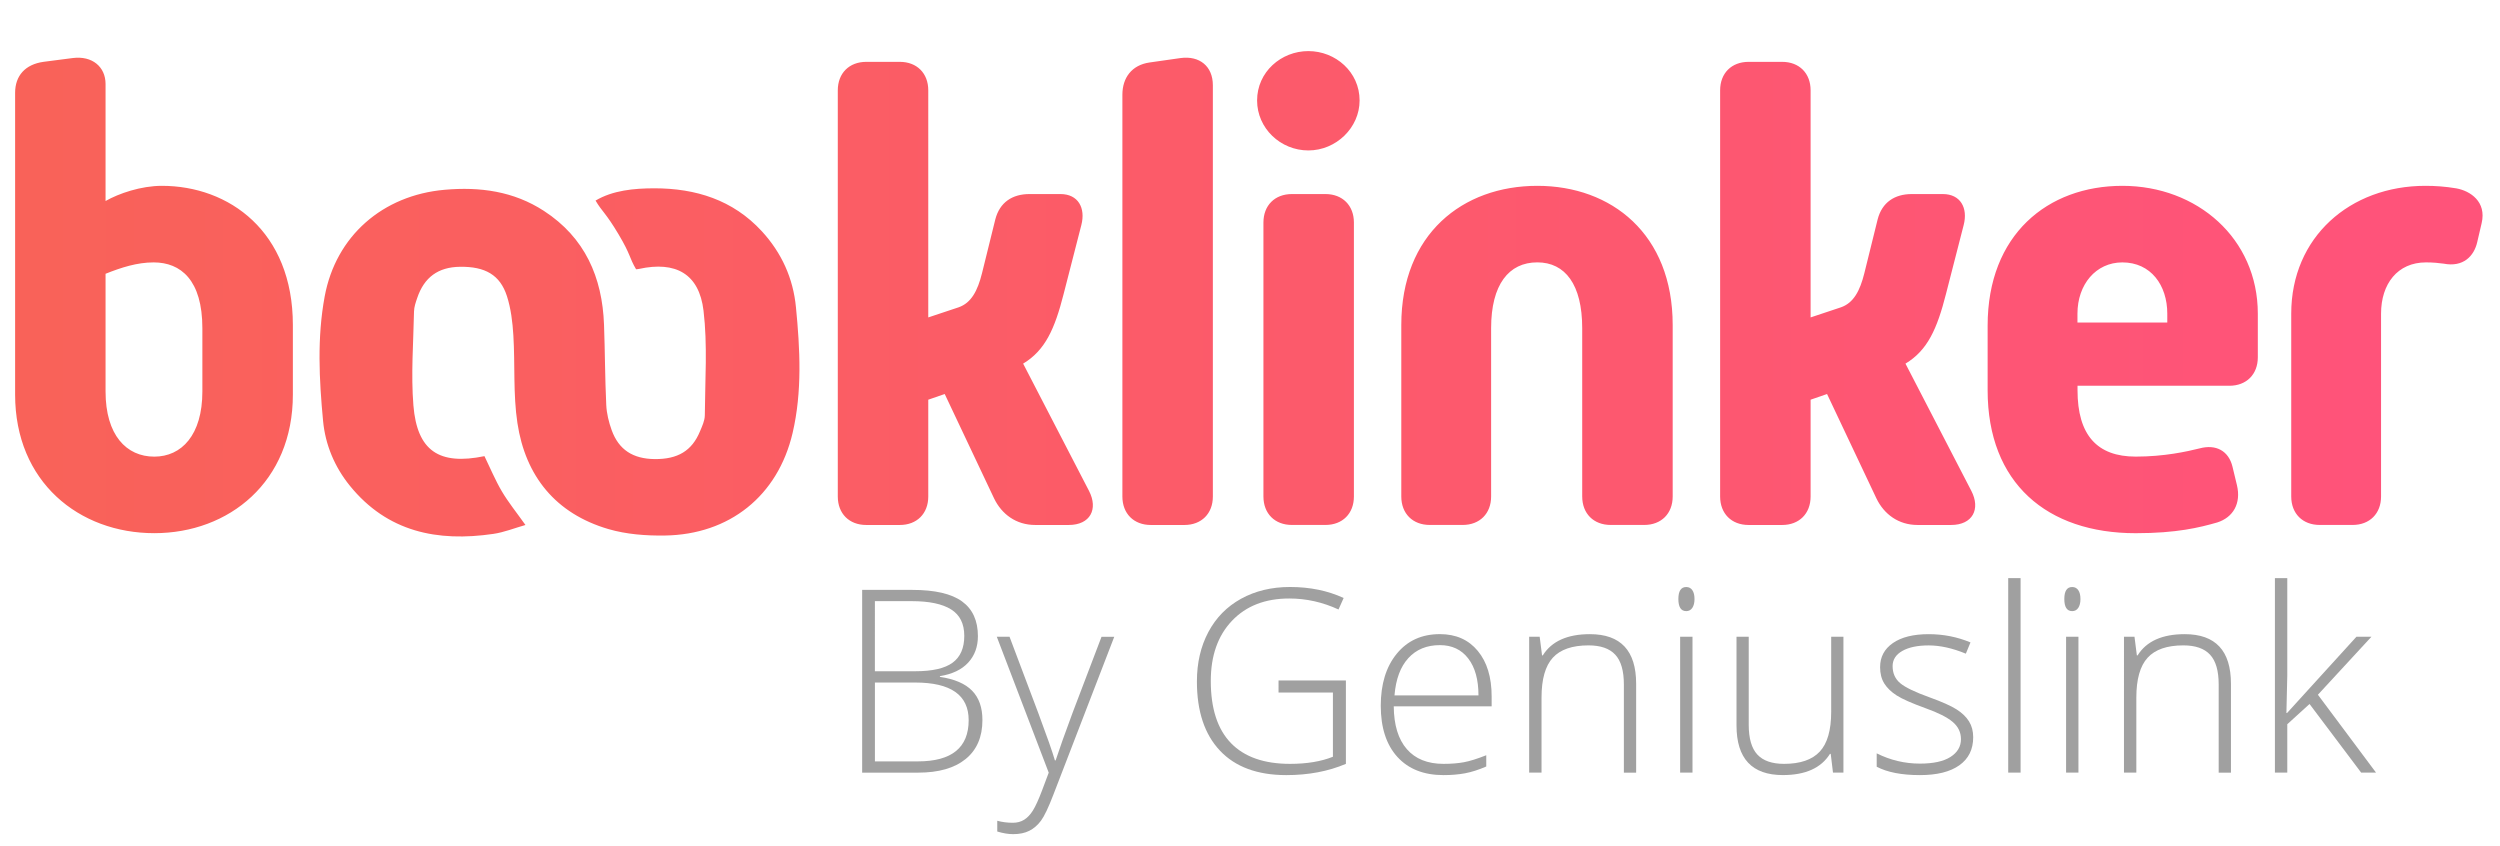 <?xml version="1.0" encoding="utf-8"?>
<!-- Generator: Adobe Illustrator 26.0.3, SVG Export Plug-In . SVG Version: 6.00 Build 0)  -->
<svg version="1.1" id="Layer_1" xmlns="http://www.w3.org/2000/svg" xmlns:xlink="http://www.w3.org/1999/xlink" x="0px" y="0px"
	 viewBox="0 0 808.79 273.79" style="enable-background:new 0 0 808.79 273.79;" xml:space="preserve">
<style type="text/css">
	.st0{fill:url(#SVGID_1_);}
	.st1{fill:#A0A0A0;}
</style>
<g>
	<g>
		<linearGradient id="SVGID_1_" gradientUnits="userSpaceOnUse" x1="8.811" y1="95.044" x2="769.473" y2="95.044">
			<stop  offset="0" style="stop-color:#F96259"/>
			<stop  offset="1" style="stop-color:#FF537A"/>
		</linearGradient>
		<path class="st0" d="M246.45,74.8c-9.35-10.17-21.44-13.87-34.7-13.88c-6.65,0-13.51,0.66-19.08,3.97
			c2.16,3.66,3.26,3.89,7.43,10.89c4.08,6.86,3.38,7.43,5.68,11.33c-0.03,0,0.47-0.01,0.95-0.11c11.85-2.59,19.45,1.55,20.87,13.5
			c1.33,11.14,0.49,22.55,0.42,33.84c-0.01,1.75-0.87,3.54-1.57,5.22c-2.59,6.28-7.19,9.04-14.67,8.96
			c-7.01-0.08-11.58-3-13.88-9.32c-0.95-2.62-1.64-5.45-1.77-8.22c-0.41-8.64-0.4-17.29-0.72-25.94
			c-0.56-15.36-6.17-28.19-19.46-36.82c-9.77-6.35-20.67-7.84-32.13-6.82c-20,1.77-35.15,14.91-38.78,34.5
			c-2.48,13.34-1.79,26.87-0.52,40.29c0.73,7.71,3.72,14.85,8.66,20.95c12.14,14.97,28.34,18.24,46.43,15.58
			c3.48-0.51,6.84-1.87,10.38-2.88c-2.9-4.08-5.54-7.33-7.64-10.89c-2.16-3.66-3.79-7.63-5.62-11.38
			c-14.68,3.02-21.79-1.7-22.99-16.43c-0.81-10.06,0-20.25,0.2-30.38c0.03-1.46,0.55-2.94,1.03-4.35c2.26-6.72,6.79-10,13.82-10.1
			c8.14-0.12,12.99,2.6,15.21,9.49c1.3,4.05,1.82,8.43,2.08,12.7c0.58,9.45-0.1,19.06,1.31,28.36c2.6,17.2,12.38,29.3,29.43,34.3
			c5.8,1.7,12.16,2.18,18.25,2.09c20.9-0.3,36.58-12.8,41.35-33.18c3.13-13.4,2.41-27.11,1.08-40.7
			C256.6,90.04,252.88,81.79,246.45,74.8z M331,117.64c7.16-4.3,10.23-11.26,13.1-22.52l5.73-22.31c1.43-5.53-1.02-10.03-6.75-10.03
			h-10.03c-5.53,0-9.62,2.66-11.05,8.19l-4.3,17.4c-1.43,5.73-3.48,9.62-7.57,11.05l-9.82,3.27V29.22c0-5.53-3.68-9.21-9.21-9.21
			h-10.85c-5.53,0-9.21,3.68-9.21,9.21v131.41c0,5.53,3.68,9.21,9.21,9.21h10.85c5.53,0,9.21-3.68,9.21-9.21v-31.32l5.32-1.84
			l15.97,33.77c2.46,5.12,7.16,8.6,13.3,8.6h10.85c6.96,0,9.62-5.12,6.55-11.05L331,117.64z M381.94,18.78l-10.03,1.43
			c-5.73,0.82-8.8,4.91-8.8,10.44v129.98c0,5.53,3.68,9.21,9.21,9.21h10.85c5.53,0,9.21-3.68,9.21-9.21V27.58
			C392.38,21.44,388.08,17.96,381.94,18.78z M428.8,62.78h-10.85c-5.53,0-9.21,3.68-9.21,9.21v88.63c0,5.53,3.68,9.21,9.21,9.21
			h10.85c5.53,0,9.21-3.68,9.21-9.21V71.99C438.01,66.47,434.32,62.78,428.8,62.78z M423.27,16.53c-8.8,0-16.58,6.75-16.58,15.97
			c0,9.01,7.57,16.17,16.58,16.17c9.01,0,16.58-7.37,16.58-16.17C439.85,23.28,432.07,16.53,423.27,16.53z M497.35,60.12
			c-24.15,0-44.01,15.56-44.01,45.03v55.47c0,5.53,3.68,9.21,9.21,9.21h10.64c5.53,0,9.21-3.68,9.21-9.21v-54.45
			c0-14.12,5.73-21.29,14.94-21.29c9.01,0,14.53,7.16,14.53,21.29v54.45c0,5.53,3.68,9.21,9.21,9.21h10.85
			c5.53,0,9.21-3.68,9.21-9.21v-55.47C541.15,75.68,521.3,60.12,497.35,60.12z M616.45,117.64c7.16-4.3,10.23-11.26,13.1-22.52
			l5.73-22.31c1.43-5.53-1.02-10.03-6.75-10.03h-10.03c-5.53,0-9.62,2.66-11.05,8.19l-4.3,17.4c-1.43,5.73-3.48,9.62-7.57,11.05
			l-9.82,3.27V29.22c0-5.53-3.68-9.21-9.21-9.21h-10.85c-5.53,0-9.21,3.68-9.21,9.21v131.41c0,5.53,3.68,9.21,9.21,9.21h10.85
			c5.53,0,9.21-3.68,9.21-9.21v-31.32l5.32-1.84l15.97,33.77c2.46,5.12,7.16,8.6,13.3,8.6h10.85c6.96,0,9.62-5.12,6.55-11.05
			L616.45,117.64z M686.63,60.12c-24.15,0-43.6,15.76-43.6,45.24v20.88c0,30.09,19.24,46.26,47.9,46.26c13.3,0,20.67-1.84,26.4-3.48
			c5.12-1.64,7.78-6.14,6.35-12.08l-1.43-5.94c-1.23-5.12-5.32-7.37-10.64-5.94c-4.09,1.02-11.46,2.66-20.67,2.66
			c-12.49,0-18.83-6.96-18.83-21.49v-1.43h49.12c5.53,0,9.21-3.68,9.21-9.21v-14.12C730.43,77.11,710.78,60.12,686.63,60.12z
			 M701.16,104.34h-29.07v-2.87c0-9.42,5.94-16.58,14.53-16.58c9.21,0,14.53,7.37,14.53,16.58V104.34z M794.67,60.94
			c-3.68-0.61-6.75-0.82-10.03-0.82c-24.36,0-43.39,16.58-43.39,41.35v59.15c0,5.53,3.68,9.21,9.21,9.21h10.64
			c5.53,0,9.21-3.68,9.21-9.21v-59.15c0-9.62,5.32-16.58,14.53-16.58c2.25,0,4.3,0.2,5.73,0.41c6.35,1.23,9.82-2.46,10.85-6.96
			l1.43-6.14C804.49,65.24,799.17,61.76,794.67,60.94z M52.37,60.12c-6.75,0-13.92,2.46-18.22,4.91V27.17
			c0-5.53-4.3-9.21-10.64-8.39L14.1,20c-5.94,0.82-9.21,4.5-9.21,10.03v97.63c0,28.25,20.67,44.83,45.03,44.83
			c24.15,0,44.83-16.58,44.83-44.83v-22.52C94.74,74.86,74.07,60.12,52.37,60.12z M65.47,126.65c0,14.12-6.75,21.08-15.56,21.08
			c-9.01,0-15.76-6.96-15.76-21.08V88.57c5.12-2.05,10.23-3.68,15.56-3.68c8.8,0,15.76,5.73,15.76,21.29V126.65z"/>
	</g>
</g>
<g>
	<path class="st1" d="M278.93,190.84h16.21c7.3,0,12.67,1.24,16.09,3.72c3.42,2.48,5.14,6.23,5.14,11.24c0,3.42-1.04,6.27-3.13,8.55
		c-2.09,2.28-5.14,3.74-9.16,4.39v0.24c4.72,0.7,8.19,2.19,10.41,4.47c2.23,2.28,3.34,5.45,3.34,9.52c0,5.44-1.81,9.64-5.42,12.58
		s-8.73,4.41-15.37,4.41h-18.12V190.84z M283.05,217.16h13.02c5.55,0,9.59-0.92,12.11-2.77c2.52-1.85,3.78-4.74,3.78-8.67
		c0-3.94-1.42-6.79-4.27-8.57c-2.84-1.78-7.08-2.67-12.72-2.67h-11.93V217.16z M283.05,220.8v25.52h13.91
		c10.94,0,16.42-4.45,16.42-13.34c0-8.11-5.77-12.17-17.31-12.17H283.05z"/>
	<path class="st1" d="M322.48,206h4.12l9.3,24.67c2.83,7.58,4.62,12.68,5.38,15.33h0.24c1.13-3.48,2.98-8.67,5.54-15.57l9.3-24.42
		h4.12l-19.69,51.07c-1.59,4.15-2.93,6.96-4,8.41c-1.08,1.46-2.34,2.55-3.78,3.28c-1.44,0.73-3.19,1.09-5.24,1.09
		c-1.54,0-3.25-0.28-5.14-0.85v-3.48c1.56,0.43,3.25,0.65,5.05,0.65c1.37,0,2.59-0.32,3.64-0.97c1.05-0.65,2-1.65,2.85-3.01
		c0.85-1.36,1.83-3.52,2.95-6.47c1.12-2.95,1.84-4.87,2.16-5.76L322.48,206z"/>
	<path class="st1" d="M413.62,220.15h21.8v26.97c-5.72,2.43-12.14,3.64-19.29,3.64c-9.33,0-16.48-2.64-21.45-7.91
		c-4.98-5.27-7.46-12.73-7.46-22.38c0-6.01,1.23-11.34,3.7-15.99c2.47-4.65,6-8.24,10.59-10.78c4.6-2.53,9.87-3.8,15.83-3.8
		c6.44,0,12.23,1.19,17.35,3.56l-1.66,3.72c-5.12-2.37-10.43-3.56-15.93-3.56c-7.79,0-13.97,2.41-18.54,7.22
		c-4.57,4.81-6.85,11.3-6.85,19.47c0,8.9,2.17,15.59,6.51,20.08c4.34,4.49,10.72,6.73,19.13,6.73c5.44,0,10.07-0.77,13.87-2.3
		v-20.78h-17.59V220.15z"/>
	<path class="st1" d="M467,250.76c-6.39,0-11.37-1.97-14.94-5.9c-3.57-3.94-5.36-9.45-5.36-16.54c0-7.01,1.72-12.62,5.18-16.84
		c3.45-4.22,8.1-6.33,13.95-6.33c5.18,0,9.26,1.81,12.25,5.42c2.99,3.61,4.49,8.52,4.49,14.72v3.23H450.9
		c0.05,6.04,1.46,10.65,4.23,13.83c2.76,3.18,6.72,4.77,11.87,4.77c2.51,0,4.71-0.18,6.61-0.53c1.9-0.35,4.31-1.11,7.22-2.26v3.64
		c-2.48,1.08-4.77,1.81-6.87,2.2C471.85,250.57,469.53,250.76,467,250.76z M465.82,208.71c-4.23,0-7.63,1.39-10.19,4.19
		c-2.56,2.79-4.06,6.81-4.49,12.07h27.17c0-5.09-1.11-9.08-3.32-11.95C472.79,210.15,469.73,208.71,465.82,208.71z"/>
	<path class="st1" d="M525.35,249.95v-28.51c0-4.42-0.93-7.64-2.79-9.64c-1.86-2.01-4.74-3.01-8.65-3.01
		c-5.26,0-9.11,1.33-11.54,3.98c-2.44,2.66-3.66,6.96-3.66,12.92v24.26h-4V206h3.4l0.77,6.03h0.24c2.86-4.58,7.94-6.87,15.24-6.87
		c9.97,0,14.96,5.35,14.96,16.05v28.75H525.35z"/>
	<path class="st1" d="M542.98,193.79c0-2.59,0.85-3.88,2.55-3.88c0.84,0,1.49,0.34,1.96,1.01c0.47,0.67,0.71,1.63,0.71,2.87
		c0,1.21-0.24,2.17-0.71,2.87c-0.47,0.7-1.13,1.05-1.96,1.05C543.83,197.71,542.98,196.4,542.98,193.79z M547.55,249.95h-4V206h4
		V249.95z"/>
	<path class="st1" d="M565.74,206v28.47c0,4.42,0.93,7.64,2.79,9.64c1.86,2.01,4.74,3.01,8.65,3.01c5.23,0,9.08-1.32,11.54-3.96
		c2.47-2.64,3.7-6.94,3.7-12.9V206h3.96v43.95H593l-0.73-6.07h-0.24c-2.86,4.58-7.94,6.87-15.24,6.87c-10,0-15-5.35-15-16.05V206
		H565.74z"/>
	<path class="st1" d="M638.36,238.51c0,3.94-1.5,6.96-4.49,9.08c-2.99,2.12-7.24,3.17-12.74,3.17c-5.88,0-10.54-0.9-13.99-2.71
		v-4.33c4.42,2.21,9.08,3.32,13.99,3.32c4.34,0,7.64-0.72,9.89-2.16c2.25-1.44,3.38-3.36,3.38-5.76c0-2.21-0.9-4.07-2.69-5.58
		c-1.79-1.51-4.74-2.99-8.84-4.45c-4.39-1.59-7.48-2.96-9.26-4.1c-1.78-1.14-3.12-2.44-4.02-3.88c-0.9-1.44-1.35-3.2-1.35-5.28
		c0-3.29,1.38-5.89,4.15-7.8c2.76-1.91,6.62-2.87,11.58-2.87c4.74,0,9.25,0.89,13.51,2.67l-1.5,3.64
		c-4.31-1.78-8.32-2.67-12.01-2.67c-3.58,0-6.43,0.59-8.53,1.78c-2.1,1.19-3.15,2.83-3.15,4.93c0,2.29,0.82,4.12,2.45,5.5
		c1.63,1.37,4.82,2.91,9.56,4.61c3.96,1.43,6.85,2.72,8.65,3.86c1.81,1.14,3.16,2.45,4.06,3.9
		C637.91,234.83,638.36,236.54,638.36,238.51z"/>
	<path class="st1" d="M653.69,249.95h-4v-62.92h4V249.95z"/>
	<path class="st1" d="M667.84,193.79c0-2.59,0.85-3.88,2.55-3.88c0.84,0,1.49,0.34,1.96,1.01c0.47,0.67,0.71,1.63,0.71,2.87
		c0,1.21-0.24,2.17-0.71,2.87c-0.47,0.7-1.13,1.05-1.96,1.05C668.69,197.71,667.84,196.4,667.84,193.79z M672.41,249.95h-4V206h4
		V249.95z"/>
	<path class="st1" d="M717.78,249.95v-28.51c0-4.42-0.93-7.64-2.79-9.64c-1.86-2.01-4.74-3.01-8.65-3.01
		c-5.26,0-9.11,1.33-11.54,3.98c-2.44,2.66-3.66,6.96-3.66,12.92v24.26h-4V206h3.4l0.77,6.03h0.24c2.86-4.58,7.94-6.87,15.24-6.87
		c9.97,0,14.96,5.35,14.96,16.05v28.75H717.78z"/>
	<path class="st1" d="M739.9,230.67L762.34,206h4.85l-17.31,18.76l18.8,25.19h-4.81l-16.7-22.2l-7.2,6.55v15.65h-4v-62.92h4v31.54
		l-0.28,12.09H739.9z"/>
</g>
</svg>
